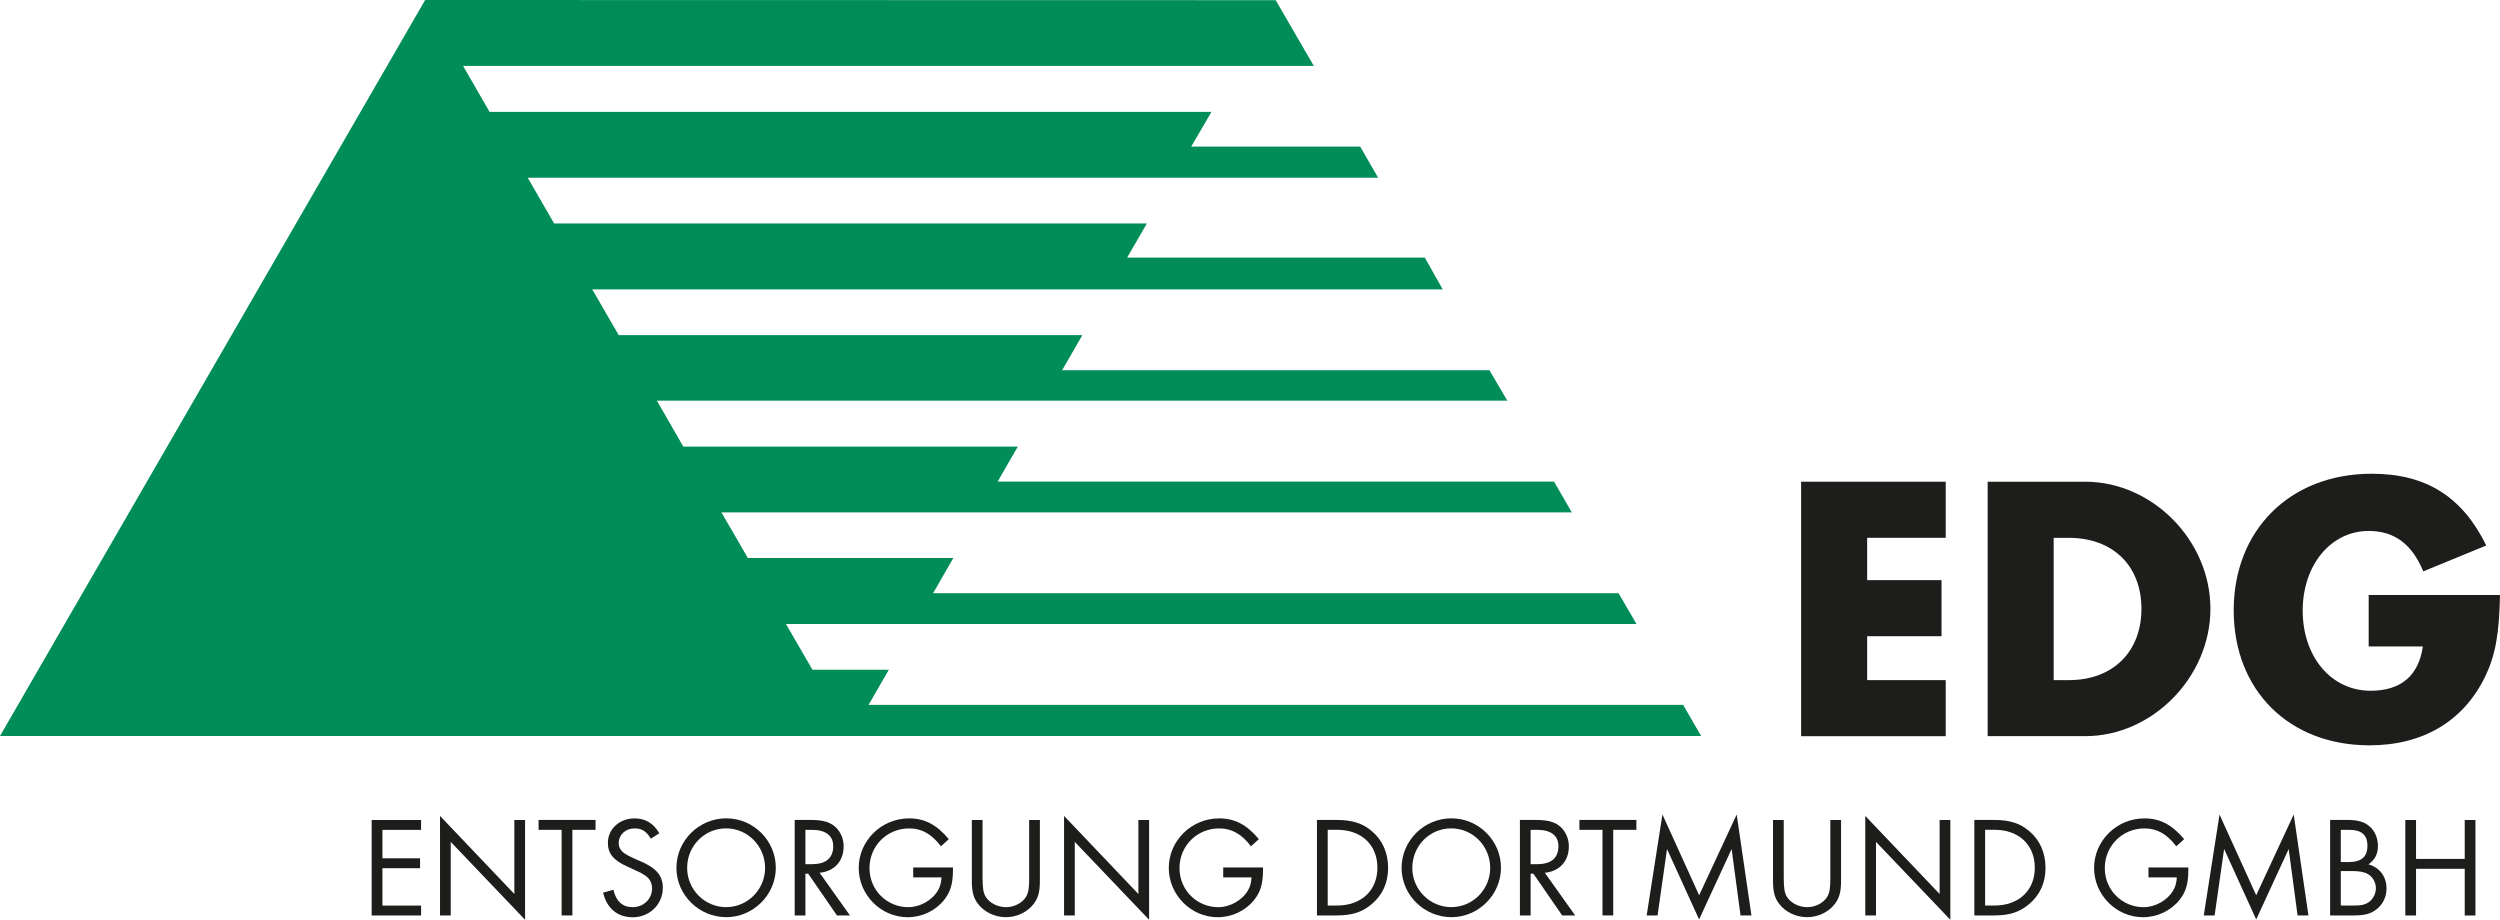 <?xml version="1.0" encoding="UTF-8"?><svg id="Ebene_1" xmlns="http://www.w3.org/2000/svg" viewBox="0 0 547.88 201.56"><defs><style>.cls-1{fill:#008d58;}.cls-2{fill:#1d1d1b;}</style></defs><g><path class="cls-2" d="M83.81,181.86v6.24h8.25v2.17h-8.25v8.19h8.47v2.17h-10.83v-20.93h10.83v2.17h-8.47Z"/><path class="cls-2" d="M96.43,178.81l16.29,17.11v-16.22h2.35v21.87l-16.29-17.07v16.13h-2.35v-21.81Z"/><path class="cls-2" d="M125.43,200.62h-2.35v-18.76h-5.05v-2.17h12.49v2.17h-5.08v18.76Z"/><path class="cls-2" d="M142.65,183.81c-1.07-1.7-1.98-2.26-3.61-2.26-1.95,0-3.45,1.38-3.45,3.24,0,.91,.44,1.66,1.32,2.26,.5,.32,1.04,.63,1.63,.88l.66,.31,.66,.29,.66,.28c3.36,1.48,4.74,3.14,4.74,5.75,0,3.61-2.89,6.46-6.59,6.46-3.36,0-5.68-1.95-6.5-5.4l2.26-.63c.56,2.51,2.01,3.82,4.2,3.82,2.42,0,4.27-1.79,4.27-4.11,0-1.28-.56-2.26-1.73-2.98-.53-.35-1.13-.66-1.82-.94l-.63-.31-.63-.29-.63-.28c-3.01-1.35-4.24-2.83-4.24-5.18,0-3.04,2.54-5.37,5.87-5.37,2.35,0,4.14,1.1,5.4,3.26l-1.85,1.19Z"/><path class="cls-2" d="M170.02,190.17c0,5.93-4.93,10.83-10.86,10.83s-10.92-4.83-10.92-10.8,4.93-10.86,10.92-10.86,10.86,4.9,10.86,10.82Zm-19.43,.03c0,4.74,3.83,8.6,8.54,8.6s8.54-3.86,8.54-8.6-3.8-8.66-8.54-8.66-8.54,3.83-8.54,8.66Z"/><path class="cls-2" d="M186.27,200.62h-2.85l-6.31-9.16h-.6v9.16h-2.35v-20.93h3.39c2.39,0,3.83,.31,5.02,1.13,1.41,.97,2.32,2.76,2.32,4.64,0,3.26-2.04,5.49-5.27,5.81l6.65,9.35Zm-8.28-11.24c3.01,0,4.61-1.35,4.61-3.92,0-2.35-1.63-3.6-4.71-3.6h-1.38v7.53h1.48Z"/><path class="cls-2" d="M208.84,190.11v.54c0,2.98-.53,4.83-1.95,6.59-1.88,2.35-4.86,3.77-7.97,3.77-5.87,0-10.73-4.9-10.73-10.8s4.9-10.86,11.05-10.86c3.42,0,6.03,1.38,8.69,4.55l-1.72,1.57c-2.04-2.7-4.21-3.92-6.97-3.92-4.86,0-8.69,3.83-8.69,8.7s3.86,8.56,8.51,8.56c2.51,0,5.18-1.47,6.43-3.58,.54-.85,.75-1.66,.85-2.95h-6.21v-2.17h8.72Z"/><path class="cls-2" d="M215.34,192.53c0,2.17,.16,3.11,.69,4.02,.82,1.32,2.6,2.26,4.43,2.26s3.58-.94,4.39-2.26c.54-.91,.69-1.86,.69-4.02v-12.83h2.35v13.46c0,2.26-.38,3.67-1.38,4.96-1.38,1.79-3.67,2.88-6.06,2.88s-4.74-1.1-6.09-2.88c-1-1.29-1.38-2.67-1.38-4.96v-13.46h2.35v12.83Z"/><path class="cls-2" d="M233.19,178.81l16.29,17.11v-16.22h2.35v21.87l-16.29-17.07v16.13h-2.35v-21.81Z"/><path class="cls-2" d="M276.79,190.11v.54c0,2.98-.53,4.83-1.95,6.59-1.88,2.35-4.86,3.77-7.97,3.77-5.87,0-10.73-4.9-10.73-10.8s4.9-10.86,11.05-10.86c3.42,0,6.03,1.38,8.69,4.55l-1.73,1.57c-2.04-2.7-4.21-3.92-6.97-3.92-4.86,0-8.69,3.83-8.69,8.7s3.86,8.56,8.51,8.56c2.51,0,5.18-1.47,6.43-3.58,.54-.85,.75-1.66,.85-2.95h-6.21v-2.17h8.72Z"/><path class="cls-2" d="M288.61,179.69h4.3c3.39,0,5.68,.72,7.69,2.42,2.35,1.95,3.61,4.77,3.61,8.09s-1.28,6.03-3.67,8c-2.07,1.73-4.27,2.42-7.66,2.42h-4.27v-20.93Zm4.4,18.76c5.33,0,8.85-3.29,8.85-8.29s-3.48-8.31-8.85-8.31h-2.04v16.6h2.04Z"/><path class="cls-2" d="M328.94,190.17c0,5.93-4.93,10.83-10.86,10.83s-10.92-4.83-10.92-10.8,4.93-10.86,10.92-10.86,10.86,4.9,10.86,10.82Zm-19.43,.03c0,4.74,3.83,8.6,8.54,8.6s8.53-3.86,8.53-8.6-3.79-8.66-8.53-8.66-8.54,3.83-8.54,8.66Z"/><path class="cls-2" d="M345.2,200.62h-2.85l-6.31-9.16h-.6v9.16h-2.35v-20.93h3.39c2.39,0,3.82,.31,5.02,1.13,1.41,.97,2.32,2.76,2.32,4.64,0,3.26-2.03,5.49-5.27,5.81l6.65,9.35Zm-8.28-11.24c3.01,0,4.61-1.35,4.61-3.92,0-2.35-1.63-3.6-4.71-3.6h-1.38v7.53h1.48Z"/><path class="cls-2" d="M353.54,200.62h-2.35v-18.76h-5.06v-2.17h12.49v2.17h-5.08v18.76Z"/><path class="cls-2" d="M364.34,178.53l8.03,17.67,8.23-17.7,3.23,22.12h-2.39l-1.95-14.56-7.13,15.44-7.03-15.44-2.07,14.56h-2.39l3.45-22.09Z"/><path class="cls-2" d="M390.92,192.53c0,2.17,.16,3.11,.69,4.02,.82,1.32,2.61,2.26,4.43,2.26s3.58-.94,4.39-2.26c.54-.91,.69-1.86,.69-4.02v-12.83h2.35v13.46c0,2.26-.38,3.67-1.38,4.96-1.38,1.79-3.67,2.88-6.06,2.88s-4.74-1.1-6.09-2.88c-1.01-1.29-1.38-2.67-1.38-4.96v-13.46h2.35v12.83Z"/><path class="cls-2" d="M408.78,178.81l16.29,17.11v-16.22h2.35v21.87l-16.29-17.07v16.13h-2.35v-21.81Z"/><path class="cls-2" d="M432.69,179.69h4.3c3.39,0,5.68,.72,7.69,2.42,2.35,1.95,3.6,4.77,3.6,8.09s-1.28,6.03-3.67,8c-2.07,1.73-4.27,2.42-7.66,2.42h-4.27v-20.93Zm4.39,18.76c5.33,0,8.85-3.29,8.85-8.29s-3.48-8.31-8.85-8.31h-2.04v16.6h2.04Z"/><path class="cls-2" d="M479.58,190.11v.54c0,2.98-.53,4.83-1.95,6.59-1.89,2.35-4.87,3.77-7.98,3.77-5.87,0-10.73-4.9-10.73-10.8s4.9-10.86,11.05-10.86c3.42,0,6.02,1.38,8.69,4.55l-1.73,1.57c-2.04-2.7-4.2-3.92-6.96-3.92-4.87,0-8.7,3.83-8.7,8.7s3.86,8.56,8.51,8.56c2.51,0,5.17-1.47,6.43-3.58,.53-.85,.75-1.66,.85-2.95h-6.22v-2.17h8.73Z"/><path class="cls-2" d="M486.42,178.53l8.03,17.67,8.22-17.7,3.23,22.12h-2.38l-1.95-14.56-7.12,15.44-7.03-15.44-2.08,14.56h-2.38l3.45-22.09Z"/><path class="cls-2" d="M510.64,179.69h3.8c2.2,0,3.64,.4,4.74,1.32,1.22,.97,1.95,2.64,1.95,4.33,0,1.82-.63,3.04-2.07,4.08,2.48,.72,3.95,2.7,3.95,5.3,0,1.79-.75,3.39-2.1,4.49-1.29,1.04-2.67,1.41-5.05,1.41h-5.21v-20.93Zm4.11,9.23c2.76,0,4.08-1.16,4.08-3.58s-1.35-3.48-4.02-3.48h-1.82v7.06h1.76Zm.91,9.54c1.95,0,2.79-.22,3.67-.91,.85-.73,1.35-1.76,1.35-2.92,0-1.25-.72-2.51-1.76-3.08-.82-.47-1.88-.66-3.58-.66h-2.35v7.56h2.67Z"/><path class="cls-2" d="M540.15,188.23v-8.53h2.35v20.93h-2.35v-10.23h-10.67v10.23h-2.35v-20.93h2.35v8.53h10.67Z"/></g><polygon class="cls-1" points="279.57 .04 287.93 14.45 101.49 14.45 107.29 24.52 265.49 24.52 261.06 32.13 298.09 32.13 302.02 38.95 115.65 38.95 121.44 48.98 251.34 48.98 247.01 56.46 312.25 56.46 316.18 63.42 129.79 63.42 135.6 73.45 237.2 73.45 232.77 81.13 326.41 81.13 330.34 87.81 143.96 87.81 149.75 97.87 223.06 97.87 218.63 105.55 340.57 105.55 344.47 112.29 158.1 112.29 163.89 122.28 208.93 122.28 204.49 130 354.71 130 358.64 136.75 172.25 136.75 178.05 146.78 194.79 146.78 190.35 154.47 368.86 154.47 372.8 161.29 0 161.29 93.17 0 279.57 .04"/><g><path class="cls-2" d="M409.19,117.86v9.28h16.3v12.29h-16.3v9.62h17.22v12.29h-31.69v-55.77h31.69v12.29h-17.22Z"/><path class="cls-2" d="M435.6,105.57h21.4c14.72,0,27.42,12.88,27.42,27.84s-12.7,27.92-27.42,27.92h-21.4v-55.77Zm17.81,43.48c9.62,0,15.89-6.19,15.89-15.63s-6.27-15.55-15.89-15.55h-3.34v31.19h3.34Z"/><path class="cls-2" d="M547.88,130.4c-.17,8.61-1.01,13.21-3.26,17.89-4.76,9.78-13.63,15.05-25.34,15.05-17.64,0-29.76-12.04-29.76-29.59s12.29-29.93,30.27-29.93c11.87,0,19.81,5.01,25.08,15.72l-13.8,5.68c-2.51-6.02-6.36-8.86-11.96-8.86-8.28,0-14.47,7.44-14.47,17.47s6.19,17.55,14.88,17.55c6.6,0,10.53-3.26,11.45-9.7h-11.87v-11.29h28.76Z"/></g></svg>